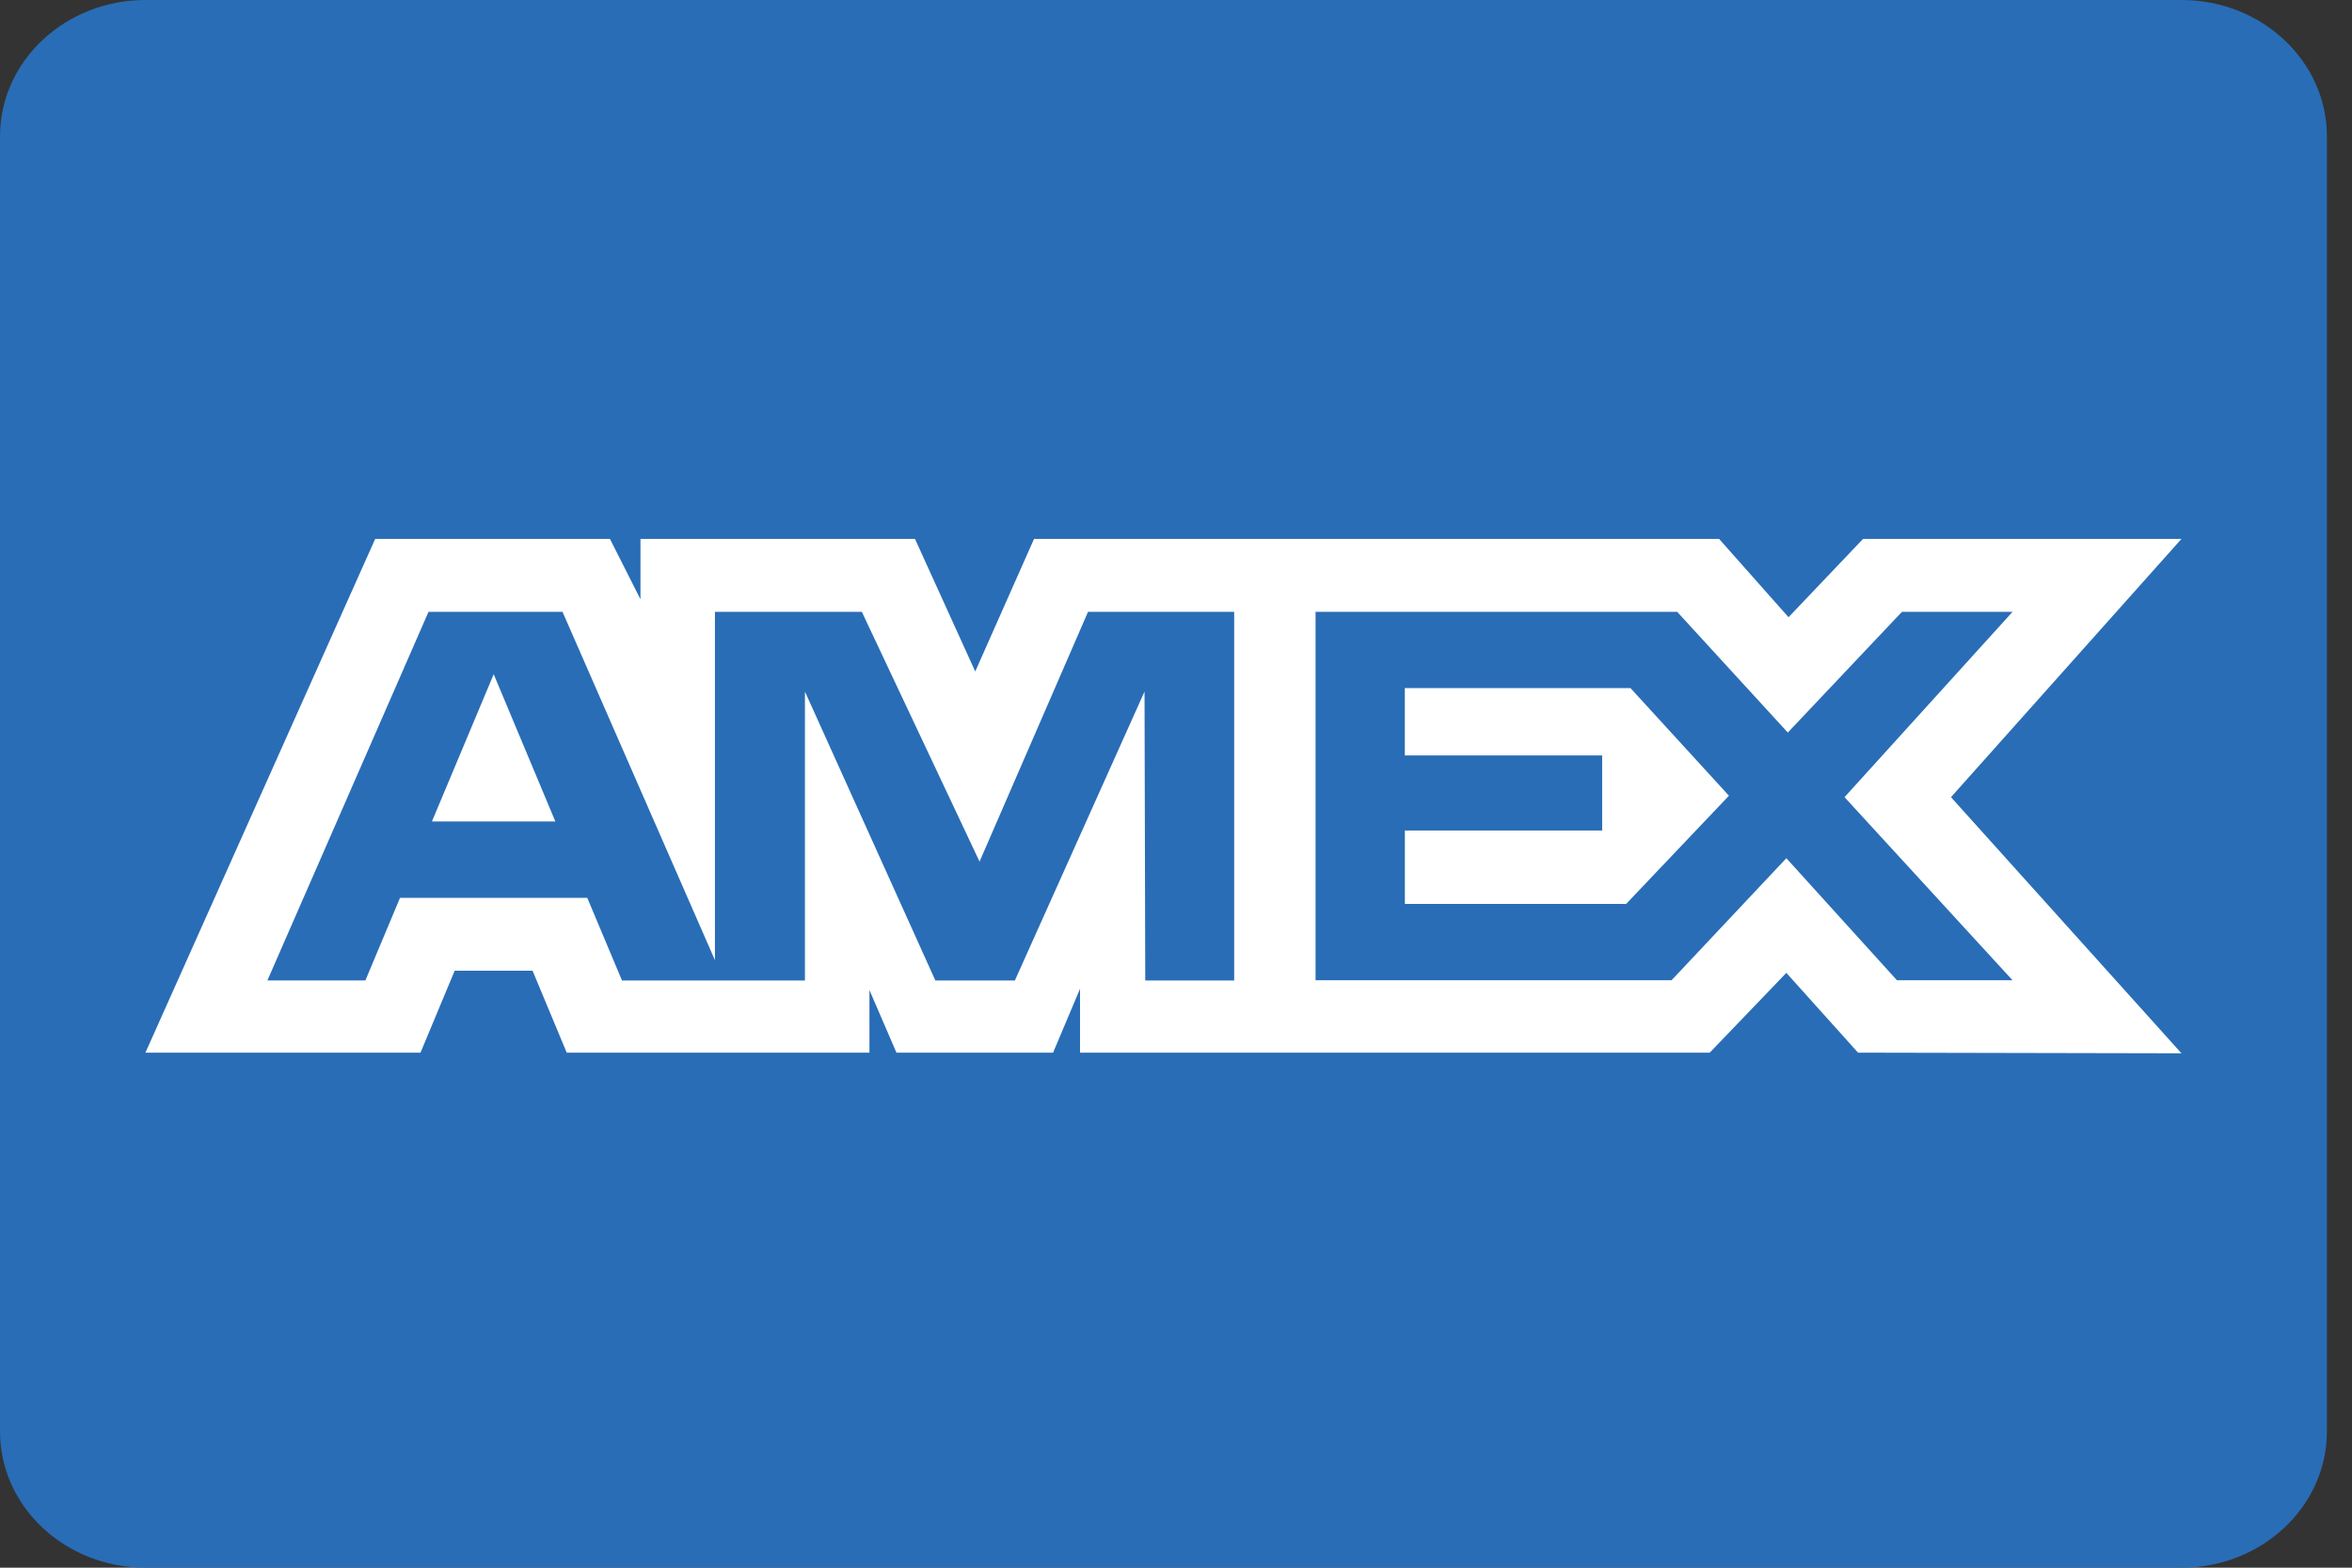<?xml version="1.0" encoding="UTF-8"?> <svg xmlns="http://www.w3.org/2000/svg" width="42" height="28" viewBox="0 0 42 28"><rect x="0" y="0" width="42" height="28" fill="#333333" stroke="none"/><g fill="none" fill-rule="evenodd"><g fill-rule="nonzero"><g><g><g><g><path fill="#296DB6" d="M2.597 0h36.358c1.433 0 2.597 1.09 2.597 2.436v23.13c0 1.343-1.164 2.434-2.597 2.434H2.597C1.162 28 0 26.91 0 25.565V2.435C0 1.092 1.163 0 2.597 0z" transform="translate(-1081 -4477) translate(1 3934) translate(1080 543)"></path><path fill="#FFF" d="M6.7 9.625l-4.103 9.176h4.912l.61-1.463H9.51l.61 1.463h5.406v-1.117l.482 1.117h2.797l.481-1.14v1.14h11.245l1.368-1.425 1.28 1.425 5.776.012-4.116-4.575 4.116-4.613h-5.686l-1.331 1.399-1.24-1.399H18.465l-1.05 2.368-1.076-2.368h-4.902v1.079l-.545-1.079H6.7zm.95 1.303h2.395l2.722 6.222v-6.222h2.623l2.102 4.461 1.937-4.461h2.61v6.584h-1.588l-.013-5.16-2.315 5.16h-1.42l-2.329-5.16v5.16h-3.267l-.62-1.476H7.143l-.618 1.475h-1.75l2.877-6.583zm15.842 0h6.458l1.975 2.156 2.038-2.156h1.975l-3 3.31 3 3.27h-2.064l-1.975-2.18-2.05 2.18h-6.357v-6.58zM8.816 12.042l-1.103 2.63h2.204l-1.101-2.63zm16.27.25v1.201h3.524v1.34h-3.523v1.312h3.951l1.836-1.933-1.758-1.922h-4.03v.001z" transform="translate(-1081 -4477) translate(1 3934) translate(1080 543)"></path></g></g></g></g></g></g></svg> 